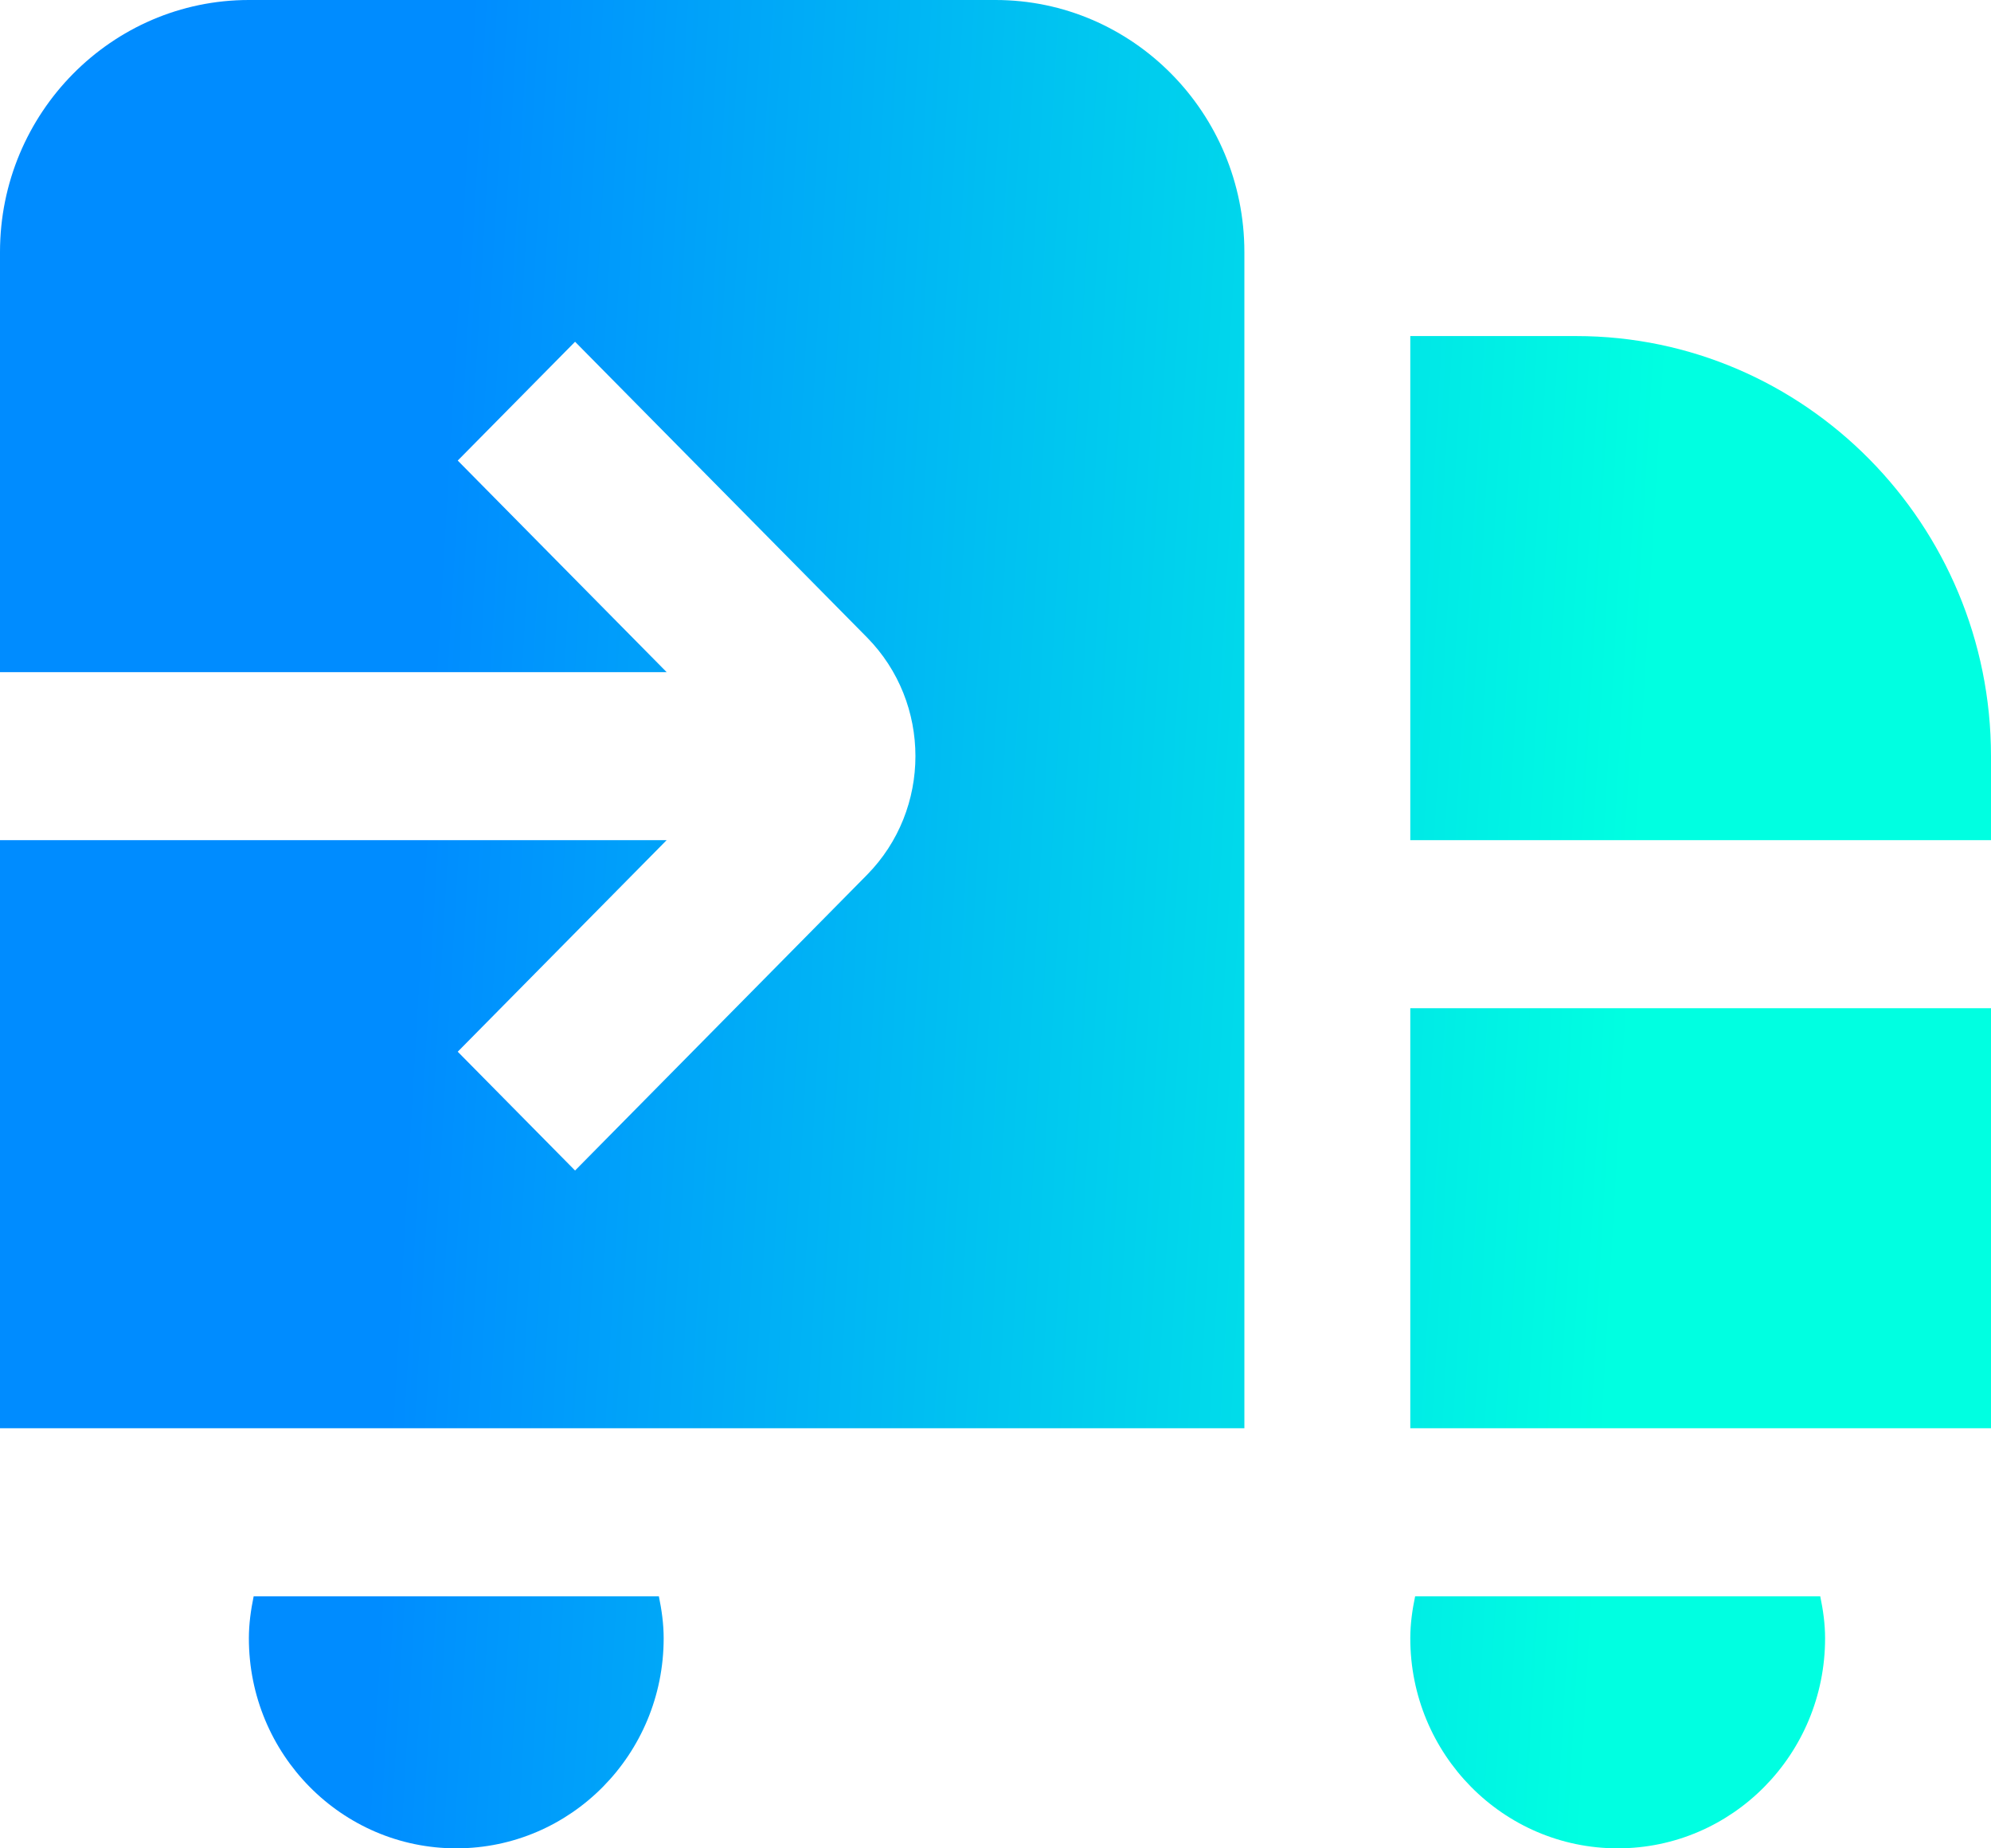 <svg width="42" height="39" viewBox="0 0 42 39" fill="none" xmlns="http://www.w3.org/2000/svg">
<path d="M13.899 33.682C13.958 33.969 14 34.263 14 34.568C14 37.016 12.042 39 9.625 39C7.208 39 5.25 37.016 5.25 34.568C5.25 34.263 5.292 33.969 5.351 33.682H13.899ZM21 0H5.25C2.356 0 0 2.386 0 5.318V14.182H14.063L9.656 9.718L12.131 7.211L18.288 13.448C19.652 14.831 19.652 17.078 18.288 18.461L12.131 24.698L9.656 22.191L14.063 17.727H0V30.136H26.25V5.318C26.25 2.386 23.895 0 21 0ZM29.75 30.136H42V21.273H29.75V30.136ZM29.852 33.682C29.792 33.969 29.75 34.263 29.75 34.568C29.75 37.016 31.708 39 34.125 39C36.542 39 38.5 37.016 38.5 34.568C38.5 34.263 38.458 33.969 38.398 33.682H29.85H29.852ZM33.25 7.091H29.75V17.727H42V15.954C42 11.067 38.075 7.091 33.25 7.091Z" fill="url(#paint0_linear_481_4816)"/>
<defs>
<linearGradient id="paint0_linear_481_4816" x1="8.887" y1="18.073" x2="34.503" y2="19.56" gradientUnits="userSpaceOnUse">
<stop stop-color="#008CFF"/>
<stop offset="1" stop-color="#00FFE1"/>
</linearGradient>
</defs>
</svg>
